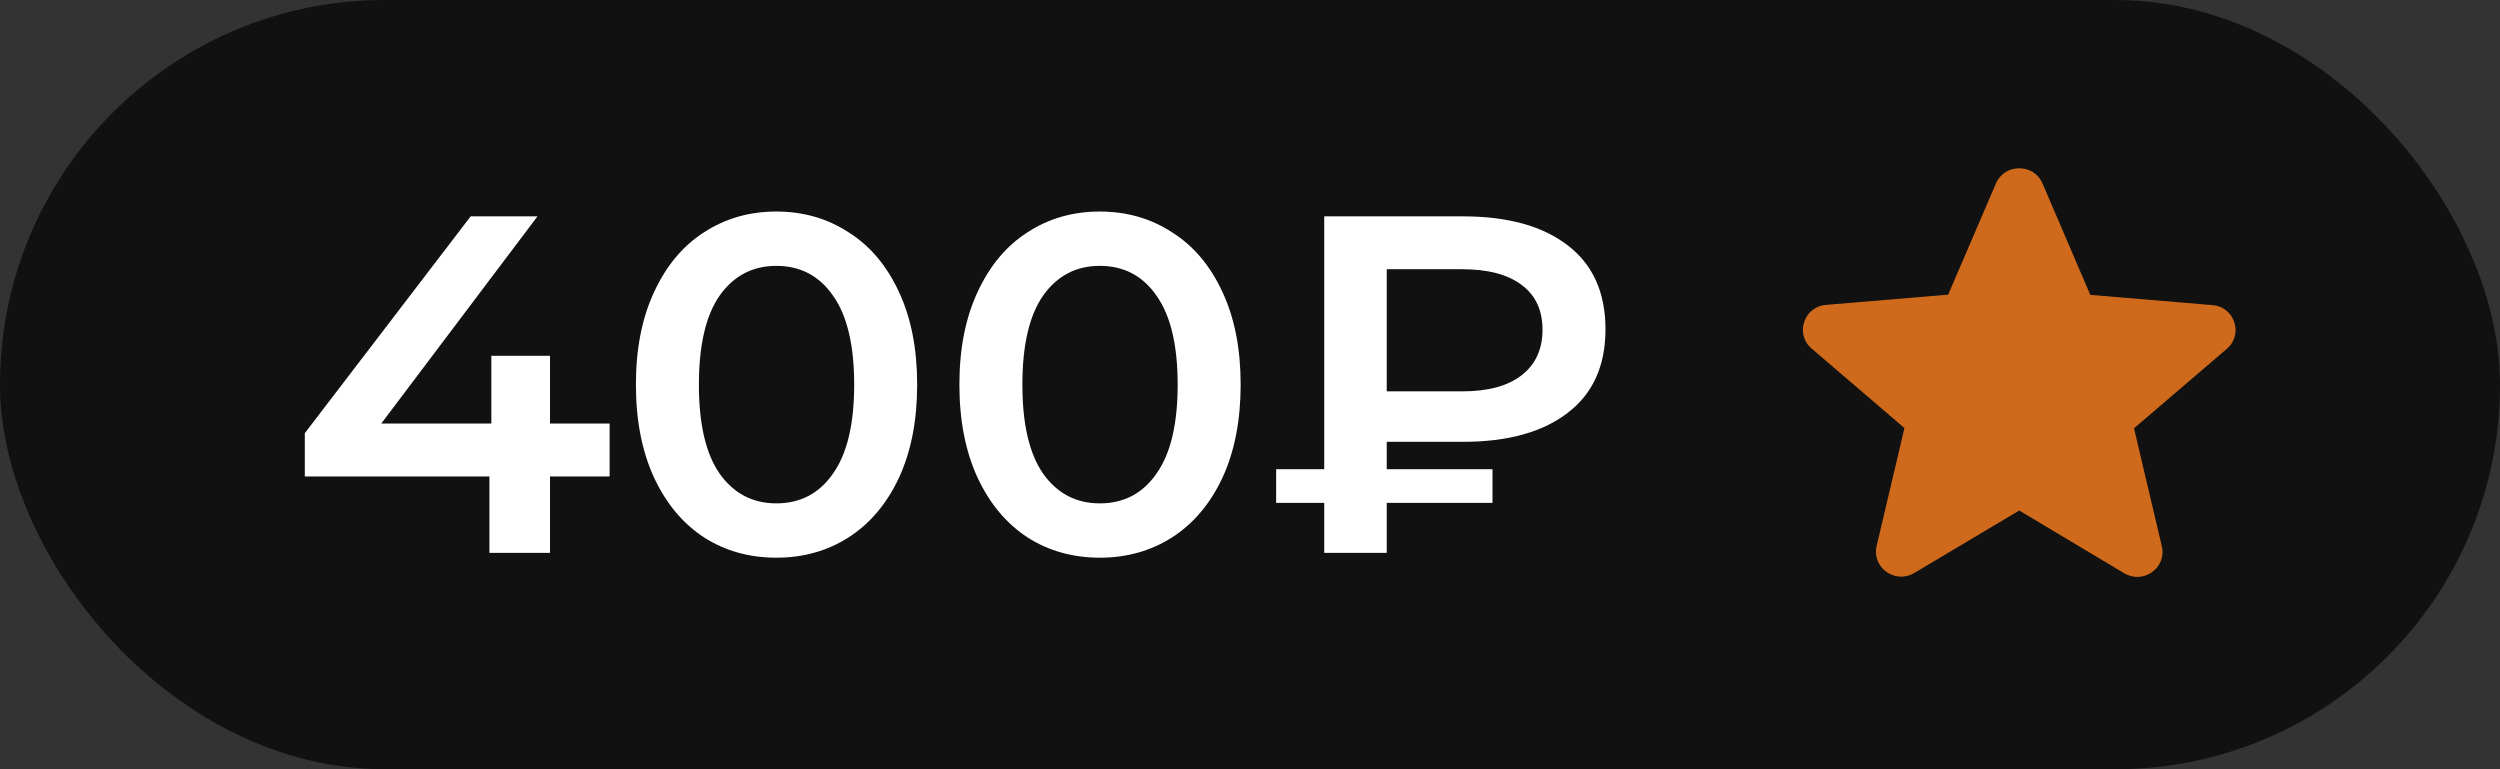 <svg width="104" height="32" viewBox="0 0 104 32" fill="none" xmlns="http://www.w3.org/2000/svg">
<rect x="0" y="0" width="104" height="32" fill="#333333" stroke="none"/>
<rect width="104" height="32" rx="16" fill="#111111"/>
<path d="M25.36 19.82H22.88V23H20.36V19.82H12.68V18.02L19.58 9H22.36L15.86 17.62H20.44V14.8H22.88V17.62H25.36V19.82ZM32.294 23.2C31.174 23.2 30.174 22.92 29.294 22.36C28.414 21.787 27.721 20.96 27.214 19.88C26.708 18.787 26.454 17.493 26.454 16C26.454 14.507 26.708 13.22 27.214 12.14C27.721 11.047 28.414 10.22 29.294 9.66C30.174 9.087 31.174 8.8 32.294 8.8C33.414 8.8 34.414 9.087 35.294 9.66C36.188 10.22 36.888 11.047 37.394 12.14C37.901 13.22 38.154 14.507 38.154 16C38.154 17.493 37.901 18.787 37.394 19.88C36.888 20.96 36.188 21.787 35.294 22.36C34.414 22.92 33.414 23.2 32.294 23.2ZM32.294 20.94C33.294 20.94 34.081 20.527 34.654 19.7C35.241 18.873 35.534 17.64 35.534 16C35.534 14.36 35.241 13.127 34.654 12.3C34.081 11.473 33.294 11.06 32.294 11.06C31.308 11.06 30.521 11.473 29.934 12.3C29.361 13.127 29.074 14.36 29.074 16C29.074 17.64 29.361 18.873 29.934 19.7C30.521 20.527 31.308 20.94 32.294 20.94ZM45.751 23.2C44.631 23.2 43.631 22.92 42.751 22.36C41.871 21.787 41.178 20.96 40.671 19.88C40.165 18.787 39.911 17.493 39.911 16C39.911 14.507 40.165 13.22 40.671 12.14C41.178 11.047 41.871 10.22 42.751 9.66C43.631 9.087 44.631 8.8 45.751 8.8C46.871 8.8 47.871 9.087 48.751 9.66C49.645 10.22 50.345 11.047 50.851 12.14C51.358 13.22 51.611 14.507 51.611 16C51.611 17.493 51.358 18.787 50.851 19.88C50.345 20.96 49.645 21.787 48.751 22.36C47.871 22.92 46.871 23.2 45.751 23.2ZM45.751 20.94C46.751 20.94 47.538 20.527 48.111 19.7C48.698 18.873 48.991 17.64 48.991 16C48.991 14.36 48.698 13.127 48.111 12.3C47.538 11.473 46.751 11.06 45.751 11.06C44.765 11.06 43.978 11.473 43.391 12.3C42.818 13.127 42.531 14.36 42.531 16C42.531 17.64 42.818 18.873 43.391 19.7C43.978 20.527 44.765 20.94 45.751 20.94ZM57.688 18.38V19.52H62.088V20.92H57.688V23H55.088V20.92H53.088V19.52H55.088V9H60.848C62.715 9 64.168 9.4 65.208 10.2C66.262 11 66.788 12.167 66.788 13.7C66.788 15.22 66.262 16.38 65.208 17.18C64.168 17.98 62.715 18.38 60.848 18.38H57.688ZM64.168 13.72C64.168 12.907 63.882 12.287 63.308 11.86C62.735 11.42 61.908 11.2 60.828 11.2H57.688V16.28H60.828C61.895 16.28 62.715 16.06 63.288 15.62C63.875 15.167 64.168 14.533 64.168 13.72Z" fill="white"/>
<path d="M84 21.237L88.365 23.846C89.164 24.324 90.142 23.617 89.932 22.723L88.775 17.817L92.635 14.512C93.34 13.909 92.961 12.766 92.036 12.693L86.956 12.267L84.968 7.631C84.61 6.79 83.39 6.79 83.032 7.631L81.044 12.257L75.964 12.683C75.039 12.756 74.66 13.899 75.365 14.502L79.225 17.807L78.068 22.713C77.858 23.607 78.836 24.314 79.635 23.835L84 21.237Z" fill="#CF6A1C"/>
</svg>
